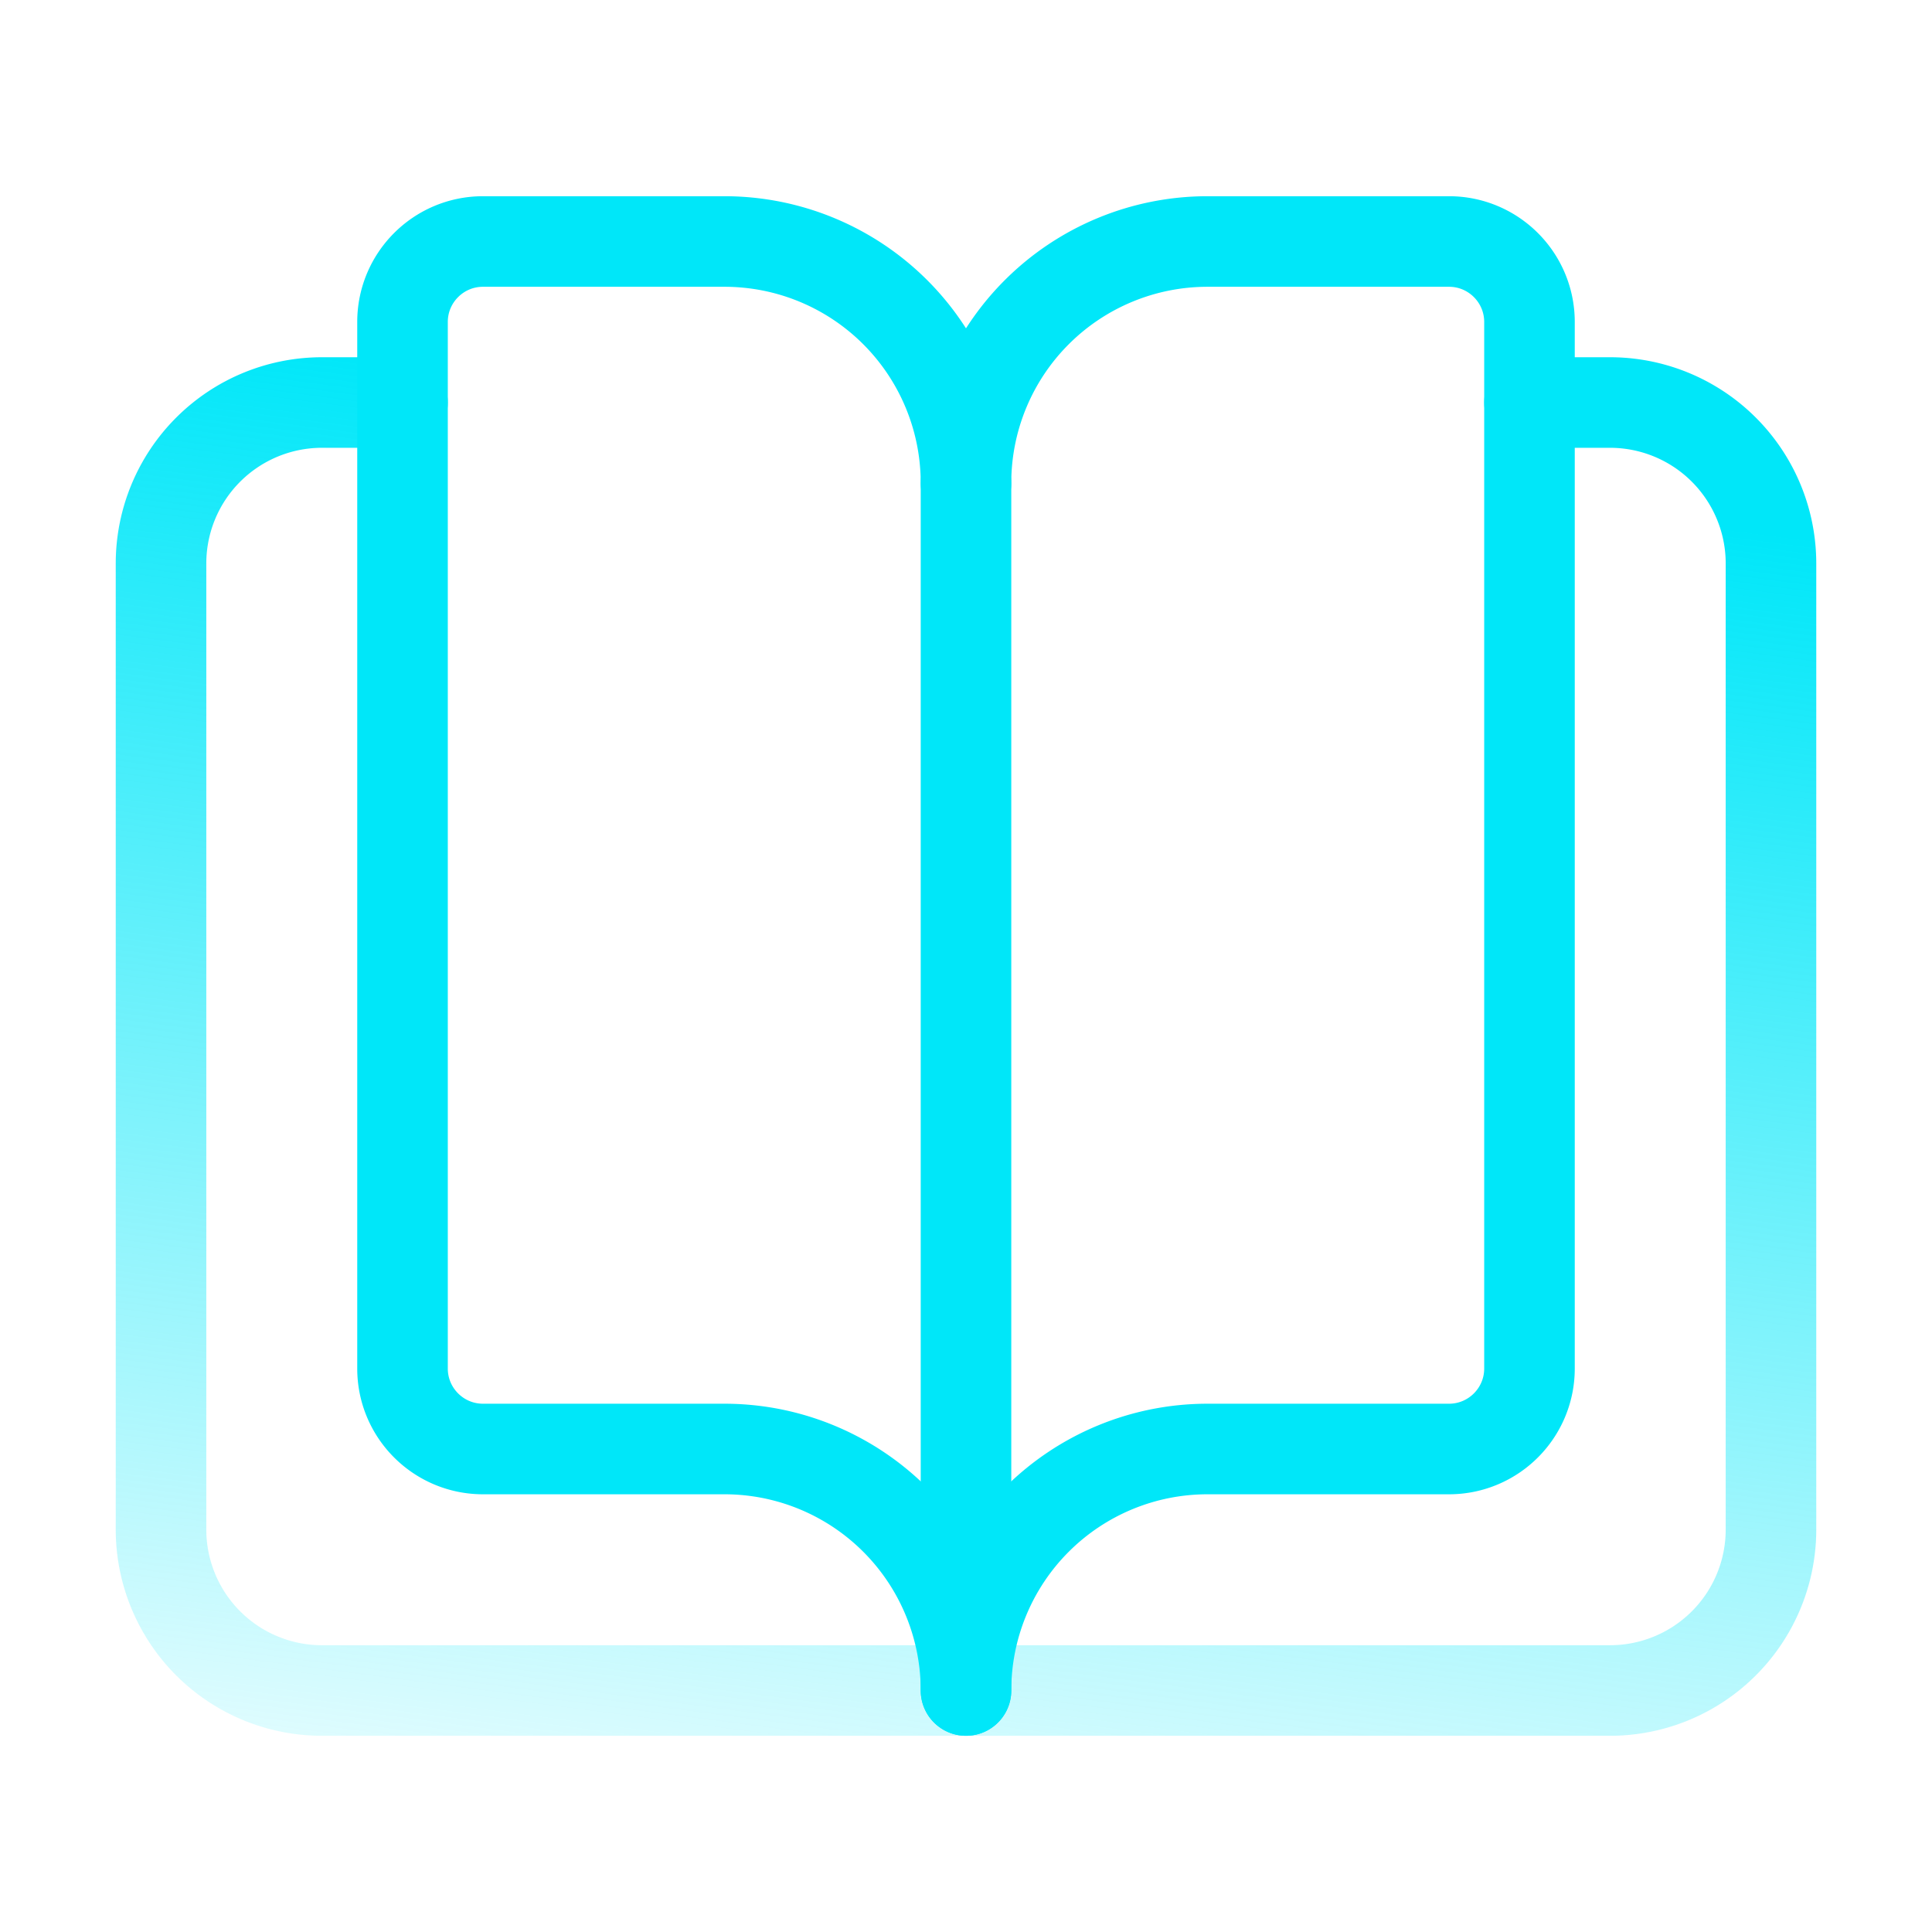 <svg width="32" height="32" fill="none" xmlns="http://www.w3.org/2000/svg"><path d="M25.333 6.667h1.334a2.666 2.666 0 012.666 2.666v16A2.666 2.666 0 0126.667 28H5.333a2.666 2.666 0 01-2.666-2.667v-16a2.666 2.666 0 012.666-2.666h1.334" stroke="url(#paint0_linear)" stroke-width="1.5" stroke-linecap="round" stroke-linejoin="round"/><path clip-rule="evenodd" d="M16 8a4 4 0 00-4-4H8c-.736 0-1.333.597-1.333 1.333v17.334C6.667 23.403 7.264 24 8 24h4a4 4 0 014 4 4 4 0 014-4h4c.736 0 1.333-.597 1.333-1.333V5.333C25.333 4.597 24.736 4 24 4h-4a4 4 0 00-4 4z" stroke="#00E7F9" stroke-width="1.5" stroke-linecap="round" stroke-linejoin="round"/><path d="M16 8v20" stroke="#00E7F9" stroke-width="1.5" stroke-linecap="round" stroke-linejoin="round"/><defs><linearGradient id="paint0_linear" x1="18.352" y1="33.994" x2="21.773" y2="7.837" gradientUnits="userSpaceOnUse"><stop stop-color="#00E7F9" stop-opacity="0"/><stop offset="1" stop-color="#00E7F9"/></linearGradient></defs></svg>